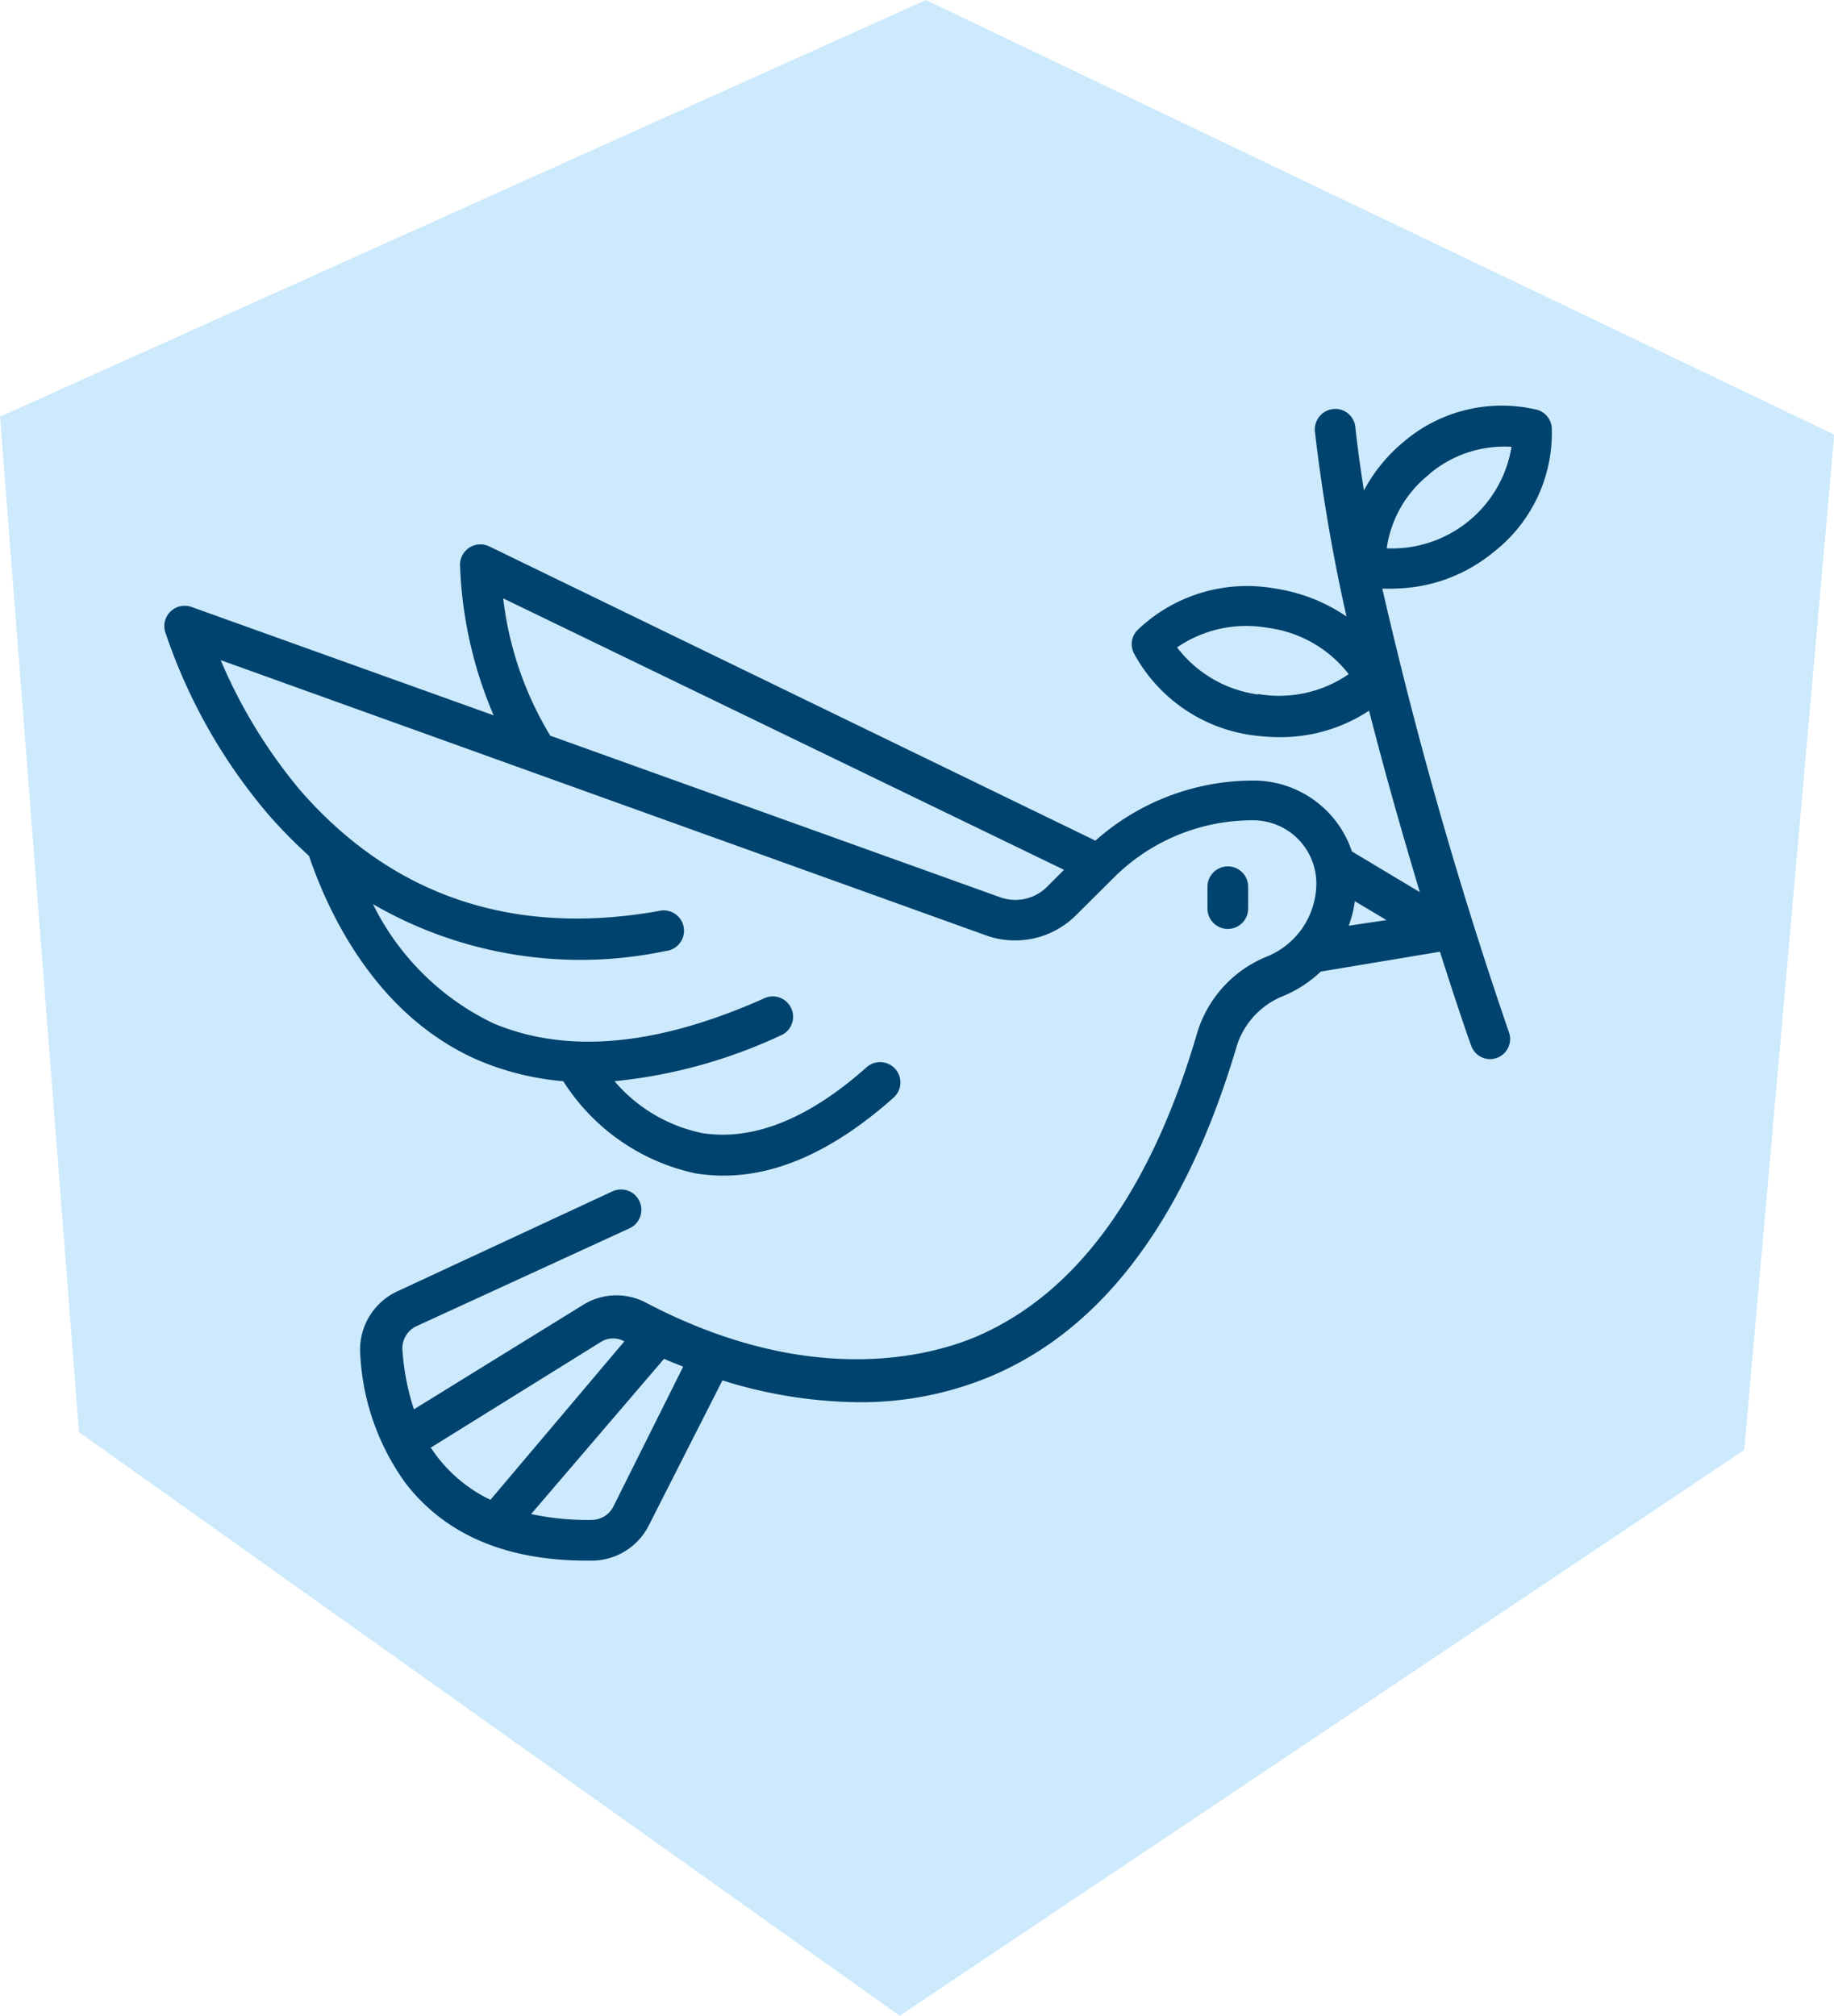 <svg xmlns="http://www.w3.org/2000/svg" viewBox="0 0 74.79 82.2"><defs><style>.cls-1{fill:#cdeafc;}.cls-2{fill:#00436e;}</style></defs><g id="Calque_2" data-name="Calque 2"><g id="Calque_1-2" data-name="Calque 1"><polygon class="cls-1" points="37.76 0 0 16.99 3.22 58.4 36.69 82.2 71.13 59.13 74.8 17.72 37.76 0"></polygon><path class="cls-2" d="M50.9,37.05v-.89a.83.83,0,0,0-1.66,0v.89a.83.83,0,1,0,1.66,0Z"></path><path class="cls-2" d="M56.37,24a4.71,4.71,0,0,0,.53,0,6.49,6.49,0,0,0,4-1.48,6.15,6.15,0,0,0,2.38-5.07.82.82,0,0,0-.6-.74A6.17,6.17,0,0,0,57.26,18,6.62,6.62,0,0,0,55.62,20c-.14-.89-.26-1.75-.35-2.58a.82.82,0,0,0-.91-.74.84.84,0,0,0-.74.91,72.42,72.42,0,0,0,1.29,7.55A7,7,0,0,0,52,24a6.45,6.45,0,0,0-5.62,1.7.82.82,0,0,0-.14.94,6.48,6.48,0,0,0,4.82,3.34,8.26,8.26,0,0,0,1.1.08,6.54,6.54,0,0,0,3.67-1.08c.68,2.67,1.42,5.23,2.07,7.4l-2.77-1.66a4.23,4.23,0,0,0-4-2.89,9.69,9.69,0,0,0-6.46,2.45l-24.72-12a.84.84,0,0,0-.81.05.83.83,0,0,0-.38.7,17,17,0,0,0,1.37,6.14L7.81,24.75a.83.83,0,0,0-1.08,1A22.44,22.44,0,0,0,11,33.28a20.21,20.21,0,0,0,1.6,1.62c.79,2.33,2.73,6.5,6.87,8.32a11.25,11.25,0,0,0,3.5.87,8.49,8.49,0,0,0,5.4,3.76,7.3,7.3,0,0,0,1.14.09c2.23,0,4.55-1.06,6.93-3.18a.83.83,0,0,0,.07-1.17.83.83,0,0,0-1.17-.07c-2.39,2.13-4.64,3-6.68,2.69a6.38,6.38,0,0,1-3.6-2.12,20.81,20.81,0,0,0,6.74-1.85.83.83,0,1,0-.68-1.51c-4.35,1.93-8,2.26-11,1a10.55,10.55,0,0,1-4.91-4.86,16.89,16.89,0,0,0,11.94,1.91.83.83,0,1,0-.29-1.63c-5.92,1.05-10.83-.6-14.59-4.89A21,21,0,0,1,9,26.92L40.23,38.15a3.51,3.51,0,0,0,3.64-.82l1.52-1.51a8,8,0,0,1,5.72-2.37A2.58,2.58,0,0,1,53.68,36v0a3.23,3.23,0,0,1-2,3,4.88,4.88,0,0,0-2.88,3.19c-1.9,6.45-4.94,10.59-9,12.32-1.8.76-6.72,2.15-13.46-1.39a2.57,2.57,0,0,0-2.56.09l-6.9,4.26a9.79,9.79,0,0,1-.47-2.44,1,1,0,0,1,.55-.94l8.71-4a.83.83,0,0,0-.69-1.51L16.2,52.66a2.62,2.62,0,0,0-1.51,2.56,9.81,9.81,0,0,0,1.84,5.25c1.61,2.1,4.1,3.17,7.4,3.17h.23a2.61,2.61,0,0,0,2.3-1.44l3-5.91a19,19,0,0,0,5.55.89,13.7,13.7,0,0,0,5.4-1.06c4.57-1.93,7.93-6.43,10-13.38a3.24,3.24,0,0,1,1.91-2.12,5,5,0,0,0,1.54-1l4.86-.81c.7,2.2,1.2,3.64,1.27,3.82a.82.82,0,0,0,.78.56.86.86,0,0,0,.27-.05.82.82,0,0,0,.51-1A177.76,177.76,0,0,1,56.37,24Zm1.93-4.68a4.75,4.75,0,0,1,3.34-1.1,4.94,4.94,0,0,1-5.09,4.14A4.68,4.68,0,0,1,58.3,19.33Zm-7,9A5,5,0,0,1,48,26.4a5,5,0,0,1,3.69-.8A5,5,0,0,1,55,27.49,5,5,0,0,1,51.3,28.3ZM40.79,36.59,22.44,30a13.91,13.91,0,0,1-1.92-5.6L43.39,35.47l-.69.69A1.83,1.83,0,0,1,40.79,36.59ZM17.54,59.05l7-4.35a.94.94,0,0,1,.92,0h0L20,61.16a6,6,0,0,1-2.42-2.11ZM25,61.46a1,1,0,0,1-.84.52,10.81,10.81,0,0,1-2.5-.24l5.42-6.33c.24.11.5.21.78.32ZM55,37.75a4.56,4.56,0,0,0,.25-1l1.29.77Z"></path></g></g></svg>